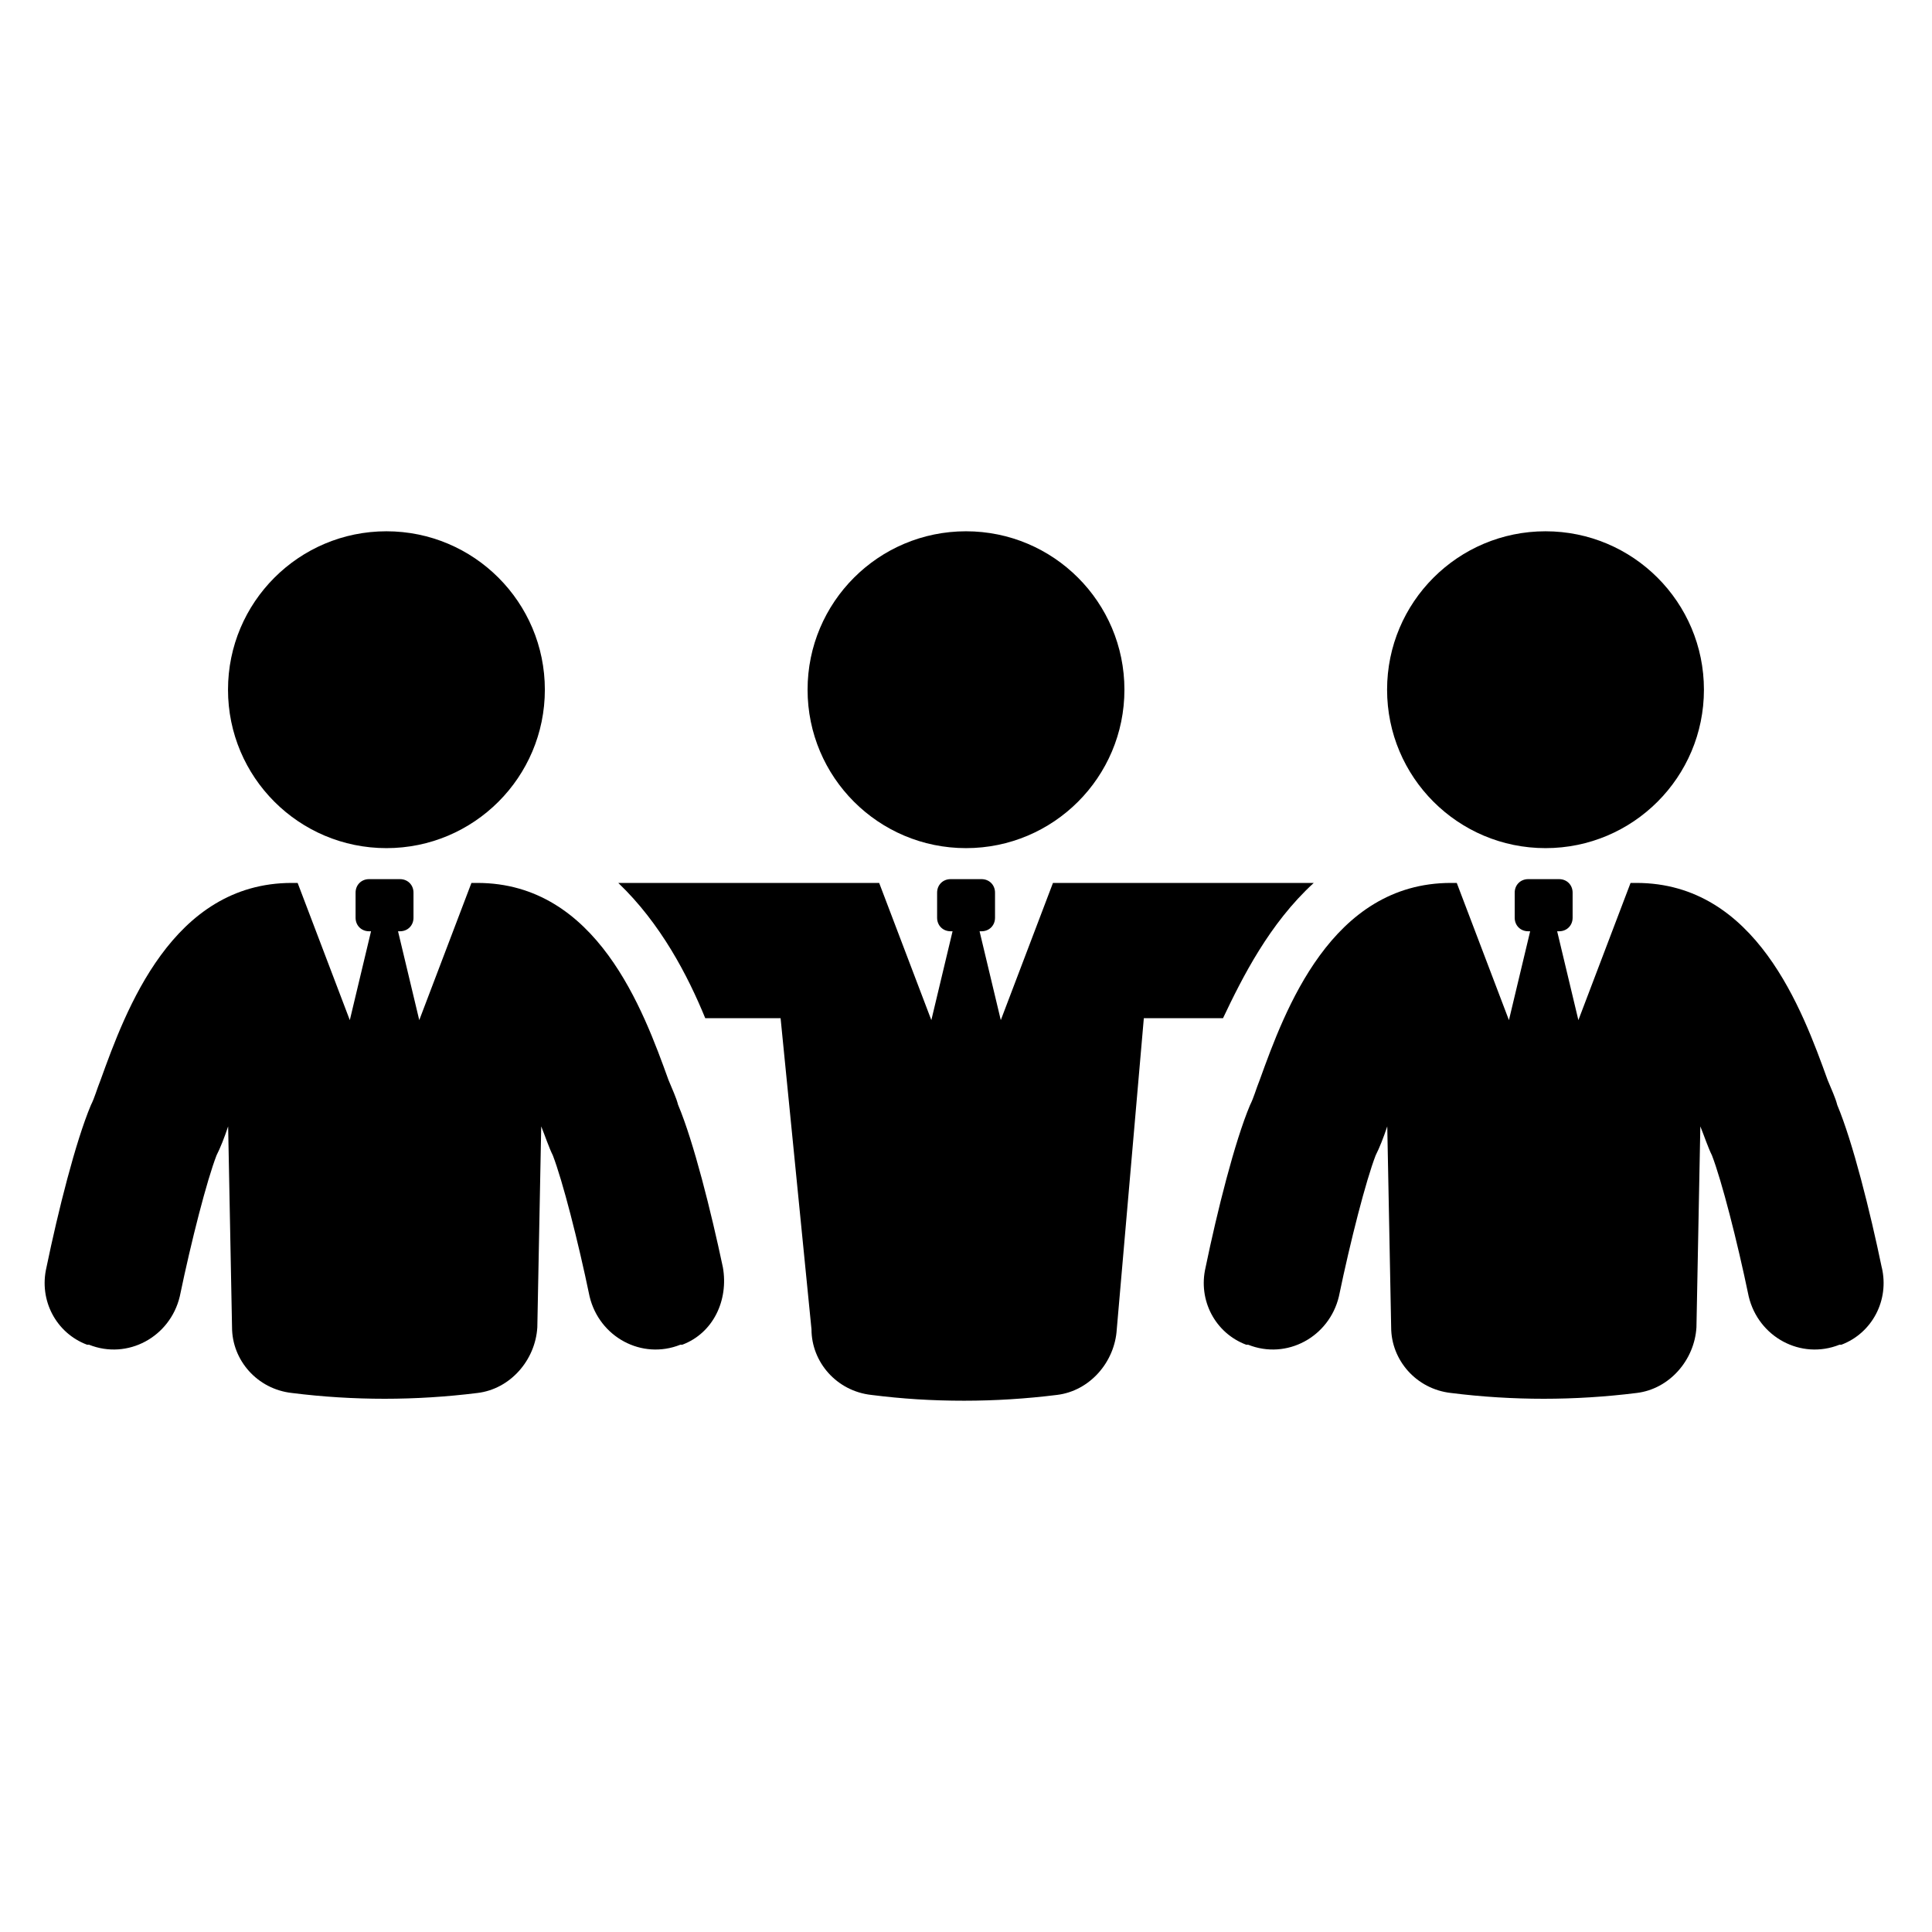 <?xml version="1.0" encoding="UTF-8"?>
<svg width="128pt" height="128pt" version="1.1" viewBox="0 0 128 128" xmlns="http://www.w3.org/2000/svg">
 <g>
  <path d="m87.039 58.496h-17.277l-3.457 9.09-1.406-5.887h0.129c0.512 0 0.895-0.383 0.895-0.895v-1.664c0-0.512-0.383-0.895-0.895-0.895h-2.047c-0.512 0-0.895 0.383-0.895 0.895v1.664c0 0.512 0.383 0.895 0.895 0.895h0.129l-1.406 5.887-3.457-9.09h-17.285c2.816 2.688 4.609 6.144 5.762 8.961h4.992l2.047 20.609c0 2.176 1.664 4.098 3.969 4.352 2.047 0.258 3.969 0.383 6.144 0.383 2.047 0 4.098-0.129 6.144-0.383 2.176-0.258 3.84-2.176 3.969-4.352l1.793-20.609h5.246c1.277-2.688 3.07-6.273 6.012-8.961z"/>
  <path d="m74.496 45.695c0 5.797-4.699 10.496-10.496 10.496s-10.496-4.699-10.496-10.496c0-5.797 4.699-10.496 10.496-10.496s10.496 4.699 10.496 10.496"/>
  <path d="m44.93 73.215c-0.129-0.512-0.383-1.023-0.641-1.664-1.664-4.609-4.734-13.055-12.672-13.055h-0.383l-3.457 9.09-1.406-5.887h0.129c0.512 0 0.895-0.383 0.895-0.895v-1.664c0-0.512-0.383-0.895-0.895-0.895h-2.047c-0.512 0-0.895 0.383-0.895 0.895v1.664c0 0.512 0.383 0.895 0.895 0.895h0.129l-1.406 5.887-3.457-9.09h-0.383c-7.938 0-11.008 8.449-12.672 13.055-0.258 0.641-0.383 1.152-0.641 1.664-1.023 2.434-2.176 7.039-2.945 10.754-0.512 2.176 0.641 4.352 2.688 5.121h0.129c2.559 1.023 5.375-0.512 6.016-3.199 0.77-3.711 1.793-7.68 2.434-9.344 0.258-0.512 0.512-1.152 0.77-1.922l0.258 13.312c0 2.176 1.664 4.098 3.969 4.352 2.047 0.258 4.098 0.383 6.144 0.383s4.098-0.129 6.144-0.383c2.176-0.258 3.84-2.176 3.969-4.352l0.258-13.312c0.258 0.641 0.512 1.406 0.77 1.922 0.641 1.664 1.664 5.633 2.434 9.344 0.641 2.688 3.457 4.223 6.016 3.199h0.129c2.047-0.77 3.07-2.945 2.688-5.121-0.785-3.711-1.938-8.32-2.961-10.754z"/>
  <path d="m36.098 45.695c0 5.797-4.699 10.496-10.496 10.496-5.797 0-10.496-4.699-10.496-10.496 0-5.797 4.699-10.496 10.496-10.496 5.797 0 10.496 4.699 10.496 10.496"/>
  <path d="m124.67 83.969c-0.77-3.711-1.922-8.32-2.945-10.754-0.129-0.512-0.383-1.023-0.641-1.664-1.664-4.609-4.734-13.055-12.672-13.055h-0.383l-3.457 9.09-1.406-5.887h0.129c0.512 0 0.895-0.383 0.895-0.895v-1.664c0-0.512-0.383-0.895-0.895-0.895h-2.047c-0.512 0-0.895 0.383-0.895 0.895v1.664c0 0.512 0.383 0.895 0.895 0.895h0.129l-1.406 5.887-3.457-9.09h-0.383c-7.938 0-11.008 8.449-12.672 13.055-0.258 0.641-0.383 1.152-0.641 1.664-1.023 2.434-2.176 7.039-2.945 10.754-0.512 2.176 0.641 4.352 2.688 5.121h0.129c2.559 1.023 5.375-0.512 6.016-3.199 0.77-3.711 1.793-7.68 2.434-9.344 0.258-0.512 0.512-1.152 0.77-1.922l0.258 13.312c0 2.176 1.664 4.098 3.969 4.352 2.047 0.258 4.098 0.383 6.144 0.383s4.098-0.129 6.144-0.383c2.176-0.258 3.84-2.176 3.969-4.352l0.258-13.312c0.258 0.641 0.512 1.406 0.77 1.922 0.641 1.664 1.664 5.633 2.434 9.344 0.641 2.688 3.457 4.223 6.016 3.199h0.129c2.031-0.77 3.184-2.945 2.672-5.121z"/>
  <path d="m112.89 45.695c0 5.797-4.699 10.496-10.496 10.496-5.797 0-10.496-4.699-10.496-10.496 0-5.797 4.699-10.496 10.496-10.496 5.797 0 10.496 4.699 10.496 10.496"/>
 </g>
</svg>
